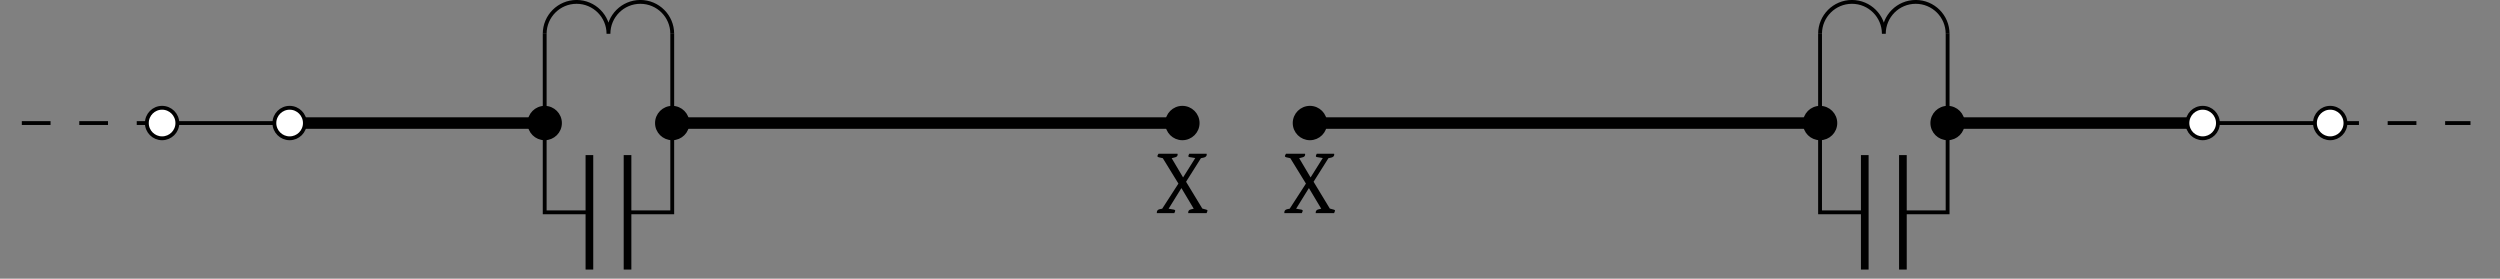 <?xml version="1.0" encoding="UTF-8"?>
<svg xmlns="http://www.w3.org/2000/svg" xmlns:xlink="http://www.w3.org/1999/xlink" width="255.143" height="28.443" viewBox="0 0 255.143 28.443">
<rect x="0" y="0" width="255.143" height="28.443" fill="#808080" stroke="none"/>
<defs>
<g>
<g id="glyph-0-0">
<path d="M 2.156 -6.062 C 2.164 -6.039 2.172 -6.016 2.172 -5.984 C 2.172 -5.828 2.07 -5.727 1.875 -5.688 L 1.562 -5.609 L 2.719 -3.656 L 2.734 -3.656 L 3.969 -5.625 L 3.391 -5.719 C 3.305 -5.727 3.266 -5.766 3.266 -5.828 C 3.266 -5.879 3.297 -5.957 3.359 -6.062 L 5.125 -6.062 C 5.133 -6.039 5.141 -6.016 5.141 -5.984 C 5.141 -5.828 5.039 -5.723 4.844 -5.672 L 4.547 -5.609 L 3.031 -3.203 L 4.688 -0.469 L 5.094 -0.359 C 5.176 -0.336 5.219 -0.305 5.219 -0.266 C 5.219 -0.234 5.188 -0.145 5.125 0 L 3.25 0 C 3.25 -0.02 3.25 -0.047 3.25 -0.078 C 3.25 -0.242 3.348 -0.348 3.547 -0.391 L 3.812 -0.453 L 2.562 -2.547 L 2.547 -2.547 L 1.25 -0.453 L 1.797 -0.359 C 1.879 -0.336 1.922 -0.305 1.922 -0.266 C 1.922 -0.203 1.891 -0.113 1.828 0 L 0.047 0 C 0.047 -0.02 0.047 -0.047 0.047 -0.078 C 0.047 -0.254 0.145 -0.363 0.344 -0.406 L 0.594 -0.453 L 2.25 -3.016 L 0.656 -5.609 L 0.234 -5.703 C 0.148 -5.723 0.109 -5.766 0.109 -5.828 C 0.109 -5.879 0.145 -5.957 0.219 -6.062 Z M 2.156 -6.062 "/>
</g>
</g>
<clipPath id="clip-0">
<path clip-rule="nonzero" d="M 2.031 12 L 17 12 L 17 13 L 2.031 13 Z M 2.031 12 "/>
</clipPath>
<clipPath id="clip-1">
<path clip-rule="nonzero" d="M 59 15 L 65 15 L 65 27.898 L 59 27.898 Z M 59 15 "/>
</clipPath>
<clipPath id="clip-2">
<path clip-rule="nonzero" d="M 189 15 L 195 15 L 195 27.898 L 189 27.898 Z M 189 15 "/>
</clipPath>
<clipPath id="clip-3">
<path clip-rule="nonzero" d="M 237 12 L 252.273 12 L 252.273 13 L 237 13 Z M 237 12 "/>
</clipPath>
</defs>
<path fill="none" stroke-width="1.196" stroke-linecap="butt" stroke-linejoin="miter" stroke="rgb(0%, 0%, 0%)" stroke-opacity="1" stroke-miterlimit="10" d="M 27.865 -0.001 L 41.131 -0.001 M 41.131 -0.001 L 54.398 -0.001 " transform="matrix(0.981, 0, 0, -0.981, 2.225, 12.558)"/>
<g clip-path="url(#clip-0)">
<path fill="none" stroke-width="0.399" stroke-linecap="butt" stroke-linejoin="miter" stroke="rgb(0%, 0%, 0%)" stroke-opacity="1" stroke-dasharray="2.989 2.989" stroke-miterlimit="10" d="M 0.001 -0.001 L 14.594 -0.001 " transform="matrix(0.981, 0, 0, -0.981, 2.225, 12.558)"/>
</g>
<path fill="none" stroke-width="0.399" stroke-linecap="butt" stroke-linejoin="miter" stroke="rgb(0%, 0%, 0%)" stroke-opacity="1" stroke-miterlimit="10" d="M 14.594 -0.001 L 21.229 -0.001 M 21.229 -0.001 L 27.865 -0.001 " transform="matrix(0.981, 0, 0, -0.981, 2.225, 12.558)"/>
<path fill-rule="nonzero" fill="rgb(100%, 100%, 100%)" fill-opacity="1" stroke-width="0.399" stroke-linecap="butt" stroke-linejoin="miter" stroke="rgb(0%, 0%, 0%)" stroke-opacity="1" stroke-miterlimit="10" d="M 16.183 -0.001 C 16.183 0.876 15.47 1.589 14.594 1.589 C 13.718 1.589 13.009 0.876 13.009 -0.001 C 13.009 -0.877 13.718 -1.586 14.594 -1.586 C 15.47 -1.586 16.183 -0.877 16.183 -0.001 Z M 16.183 -0.001 " transform="matrix(0.981, 0, 0, -0.981, 2.225, 12.558)"/>
<path fill-rule="nonzero" fill="rgb(100%, 100%, 100%)" fill-opacity="1" stroke-width="0.399" stroke-linecap="butt" stroke-linejoin="miter" stroke="rgb(0%, 0%, 0%)" stroke-opacity="1" stroke-miterlimit="10" d="M 29.45 -0.001 C 29.45 0.876 28.741 1.589 27.865 1.589 C 26.989 1.589 26.276 0.876 26.276 -0.001 C 26.276 -0.877 26.989 -1.586 27.865 -1.586 C 28.741 -1.586 29.45 -0.877 29.45 -0.001 Z M 29.45 -0.001 " transform="matrix(0.981, 0, 0, -0.981, 2.225, 12.558)"/>
<path fill="none" stroke-width="0.399" stroke-linecap="butt" stroke-linejoin="miter" stroke="rgb(0%, 0%, 0%)" stroke-opacity="1" stroke-miterlimit="10" d="M 54.398 -0.001 L 54.398 4.643 M 54.398 4.643 L 54.398 9.287 " transform="matrix(0.981, 0, 0, -0.981, 2.225, 12.558)"/>
<path fill-rule="nonzero" fill="rgb(0%, 0%, 0%)" fill-opacity="1" stroke-width="0.399" stroke-linecap="butt" stroke-linejoin="miter" stroke="rgb(0%, 0%, 0%)" stroke-opacity="1" stroke-miterlimit="10" d="M 55.987 -0.001 C 55.987 0.876 55.274 1.589 54.398 1.589 C 53.522 1.589 52.813 0.876 52.813 -0.001 C 52.813 -0.877 53.522 -1.586 54.398 -1.586 C 55.274 -1.586 55.987 -0.877 55.987 -0.001 Z M 55.987 -0.001 " transform="matrix(0.981, 0, 0, -0.981, 2.225, 12.558)"/>
<path fill="none" stroke-width="0.399" stroke-linecap="butt" stroke-linejoin="miter" stroke="rgb(0%, 0%, 0%)" stroke-opacity="1" stroke-miterlimit="10" d="M 67.668 9.287 C 67.668 11.119 66.183 12.605 64.351 12.605 C 62.519 12.605 61.033 11.119 61.033 9.287 C 61.033 11.119 59.547 12.605 57.715 12.605 C 55.883 12.605 54.398 11.119 54.398 9.287 " transform="matrix(0.981, 0, 0, -0.981, 2.225, 12.558)"/>
<path fill="none" stroke-width="0.399" stroke-linecap="butt" stroke-linejoin="miter" stroke="rgb(0%, 0%, 0%)" stroke-opacity="1" stroke-miterlimit="10" d="M 67.668 9.287 L 67.668 4.643 M 67.668 4.643 L 67.668 -0.001 " transform="matrix(0.981, 0, 0, -0.981, 2.225, 12.558)"/>
<path fill="none" stroke-width="0.399" stroke-linecap="butt" stroke-linejoin="miter" stroke="rgb(0%, 0%, 0%)" stroke-opacity="1" stroke-miterlimit="10" d="M 54.398 -0.001 L 54.398 -4.644 M 54.398 -4.644 L 54.398 -9.288 L 59.05 -9.288 M 63.016 -9.288 L 67.668 -9.288 L 67.668 -4.644 M 67.668 -4.644 L 67.668 -0.001 " transform="matrix(0.981, 0, 0, -0.981, 2.225, 12.558)"/>
<g clip-path="url(#clip-1)">
<path fill="none" stroke-width="0.797" stroke-linecap="butt" stroke-linejoin="miter" stroke="rgb(0%, 0%, 0%)" stroke-opacity="1" stroke-miterlimit="10" d="M 59.05 -3.334 L 59.05 -15.242 M 63.016 -3.334 L 63.016 -15.242 " transform="matrix(0.981, 0, 0, -0.981, 2.225, 12.558)"/>
</g>
<path fill-rule="nonzero" fill="rgb(0%, 0%, 0%)" fill-opacity="1" stroke-width="0.399" stroke-linecap="butt" stroke-linejoin="miter" stroke="rgb(0%, 0%, 0%)" stroke-opacity="1" stroke-miterlimit="10" d="M 69.253 -0.001 C 69.253 0.876 68.544 1.589 67.668 1.589 C 66.792 1.589 66.079 0.876 66.079 -0.001 C 66.079 -0.877 66.792 -1.586 67.668 -1.586 C 68.544 -1.586 69.253 -0.877 69.253 -0.001 Z M 69.253 -0.001 " transform="matrix(0.981, 0, 0, -0.981, 2.225, 12.558)"/>
<path fill="none" stroke-width="1.196" stroke-linecap="butt" stroke-linejoin="miter" stroke="rgb(0%, 0%, 0%)" stroke-opacity="1" stroke-miterlimit="10" d="M 67.668 -0.001 L 94.205 -0.001 M 94.205 -0.001 L 120.738 -0.001 M 134.009 -0.001 L 160.546 -0.001 M 160.546 -0.001 L 187.079 -0.001 " transform="matrix(0.981, 0, 0, -0.981, 2.225, 12.558)"/>
<path fill="none" stroke-width="0.399" stroke-linecap="butt" stroke-linejoin="miter" stroke="rgb(0%, 0%, 0%)" stroke-opacity="1" stroke-miterlimit="10" d="M 187.079 -0.001 L 187.079 4.643 M 187.079 4.643 L 187.079 9.287 " transform="matrix(0.981, 0, 0, -0.981, 2.225, 12.558)"/>
<path fill="none" stroke-width="0.399" stroke-linecap="butt" stroke-linejoin="miter" stroke="rgb(0%, 0%, 0%)" stroke-opacity="1" stroke-miterlimit="10" d="M 200.349 9.287 C 200.349 11.119 198.864 12.605 197.032 12.605 C 195.2 12.605 193.714 11.119 193.714 9.287 C 193.714 11.119 192.229 12.605 190.397 12.605 C 188.565 12.605 187.079 11.119 187.079 9.287 " transform="matrix(0.981, 0, 0, -0.981, 2.225, 12.558)"/>
<path fill="none" stroke-width="0.399" stroke-linecap="butt" stroke-linejoin="miter" stroke="rgb(0%, 0%, 0%)" stroke-opacity="1" stroke-miterlimit="10" d="M 200.349 9.287 L 200.349 4.643 M 200.349 4.643 L 200.349 -0.001 " transform="matrix(0.981, 0, 0, -0.981, 2.225, 12.558)"/>
<path fill-rule="nonzero" fill="rgb(0%, 0%, 0%)" fill-opacity="1" stroke-width="0.399" stroke-linecap="butt" stroke-linejoin="miter" stroke="rgb(0%, 0%, 0%)" stroke-opacity="1" stroke-miterlimit="10" d="M 188.668 -0.001 C 188.668 0.876 187.955 1.589 187.079 1.589 C 186.203 1.589 185.494 0.876 185.494 -0.001 C 185.494 -0.877 186.203 -1.586 187.079 -1.586 C 187.955 -1.586 188.668 -0.877 188.668 -0.001 Z M 188.668 -0.001 " transform="matrix(0.981, 0, 0, -0.981, 2.225, 12.558)"/>
<path fill="none" stroke-width="0.399" stroke-linecap="butt" stroke-linejoin="miter" stroke="rgb(0%, 0%, 0%)" stroke-opacity="1" stroke-miterlimit="10" d="M 187.079 -0.001 L 187.079 -4.644 M 187.079 -4.644 L 187.079 -9.288 L 191.731 -9.288 M 195.698 -9.288 L 200.349 -9.288 L 200.349 -4.644 M 200.349 -4.644 L 200.349 -0.001 " transform="matrix(0.981, 0, 0, -0.981, 2.225, 12.558)"/>
<g clip-path="url(#clip-2)">
<path fill="none" stroke-width="0.797" stroke-linecap="butt" stroke-linejoin="miter" stroke="rgb(0%, 0%, 0%)" stroke-opacity="1" stroke-miterlimit="10" d="M 191.731 -3.334 L 191.731 -15.242 M 195.698 -3.334 L 195.698 -15.242 " transform="matrix(0.981, 0, 0, -0.981, 2.225, 12.558)"/>
</g>
<path fill-rule="nonzero" fill="rgb(0%, 0%, 0%)" fill-opacity="1" stroke-width="0.399" stroke-linecap="butt" stroke-linejoin="miter" stroke="rgb(0%, 0%, 0%)" stroke-opacity="1" stroke-miterlimit="10" d="M 201.935 -0.001 C 201.935 0.876 201.226 1.589 200.349 1.589 C 199.473 1.589 198.76 0.876 198.76 -0.001 C 198.76 -0.877 199.473 -1.586 200.349 -1.586 C 201.226 -1.586 201.935 -0.877 201.935 -0.001 Z M 201.935 -0.001 " transform="matrix(0.981, 0, 0, -0.981, 2.225, 12.558)"/>
<path fill="none" stroke-width="1.196" stroke-linecap="butt" stroke-linejoin="miter" stroke="rgb(0%, 0%, 0%)" stroke-opacity="1" stroke-miterlimit="10" d="M 200.349 -0.001 L 213.616 -0.001 M 213.616 -0.001 L 226.887 -0.001 " transform="matrix(0.981, 0, 0, -0.981, 2.225, 12.558)"/>
<path fill="none" stroke-width="0.399" stroke-linecap="butt" stroke-linejoin="miter" stroke="rgb(0%, 0%, 0%)" stroke-opacity="1" stroke-miterlimit="10" d="M 226.887 -0.001 L 233.518 -0.001 M 233.518 -0.001 L 240.153 -0.001 " transform="matrix(0.981, 0, 0, -0.981, 2.225, 12.558)"/>
<path fill-rule="nonzero" fill="rgb(100%, 100%, 100%)" fill-opacity="1" stroke-width="0.399" stroke-linecap="butt" stroke-linejoin="miter" stroke="rgb(0%, 0%, 0%)" stroke-opacity="1" stroke-miterlimit="10" d="M 228.472 -0.001 C 228.472 0.876 227.763 1.589 226.887 1.589 C 226.006 1.589 225.297 0.876 225.297 -0.001 C 225.297 -0.877 226.006 -1.586 226.887 -1.586 C 227.763 -1.586 228.472 -0.877 228.472 -0.001 Z M 228.472 -0.001 " transform="matrix(0.981, 0, 0, -0.981, 2.225, 12.558)"/>
<g clip-path="url(#clip-3)">
<path fill="none" stroke-width="0.399" stroke-linecap="butt" stroke-linejoin="miter" stroke="rgb(0%, 0%, 0%)" stroke-opacity="1" stroke-dasharray="2.989 2.989" stroke-miterlimit="10" d="M 240.153 -0.001 L 254.746 -0.001 " transform="matrix(0.981, 0, 0, -0.981, 2.225, 12.558)"/>
</g>
<path fill="none" stroke-width="0.399" stroke-linecap="butt" stroke-linejoin="miter" stroke="rgb(0%, 0%, 0%)" stroke-opacity="1" stroke-miterlimit="10" d="M 240.153 -0.001 L 240.153 -0.001 M 240.153 -0.001 L 240.153 -0.001 " transform="matrix(0.981, 0, 0, -0.981, 2.225, 12.558)"/>
<path fill-rule="nonzero" fill="rgb(100%, 100%, 100%)" fill-opacity="1" stroke-width="0.399" stroke-linecap="butt" stroke-linejoin="miter" stroke="rgb(0%, 0%, 0%)" stroke-opacity="1" stroke-miterlimit="10" d="M 241.738 -0.001 C 241.738 0.876 241.029 1.589 240.153 1.589 C 239.277 1.589 238.564 0.876 238.564 -0.001 C 238.564 -0.877 239.277 -1.586 240.153 -1.586 C 241.029 -1.586 241.738 -0.877 241.738 -0.001 Z M 241.738 -0.001 " transform="matrix(0.981, 0, 0, -0.981, 2.225, 12.558)"/>
<path fill="none" stroke-width="0.399" stroke-linecap="butt" stroke-linejoin="miter" stroke="rgb(0%, 0%, 0%)" stroke-opacity="1" stroke-miterlimit="10" d="M 120.738 -0.001 L 120.738 -0.001 M 120.738 -0.001 L 120.738 -0.001 " transform="matrix(0.981, 0, 0, -0.981, 2.225, 12.558)"/>
<path fill-rule="nonzero" fill="rgb(0%, 0%, 0%)" fill-opacity="1" stroke-width="0.399" stroke-linecap="butt" stroke-linejoin="miter" stroke="rgb(0%, 0%, 0%)" stroke-opacity="1" stroke-miterlimit="10" d="M 122.327 -0.001 C 122.327 0.876 121.615 1.589 120.738 1.589 C 119.862 1.589 119.153 0.876 119.153 -0.001 C 119.153 -0.877 119.862 -1.586 120.738 -1.586 C 121.615 -1.586 122.327 -0.877 122.327 -0.001 Z M 122.327 -0.001 " transform="matrix(0.981, 0, 0, -0.981, 2.225, 12.558)"/>
<g fill="rgb(0%, 0%, 0%)" fill-opacity="1">
<use xlink:href="#glyph-0-0" x="118.016" y="21.753"/>
</g>
<path fill="none" stroke-width="0.399" stroke-linecap="butt" stroke-linejoin="miter" stroke="rgb(0%, 0%, 0%)" stroke-opacity="1" stroke-miterlimit="10" d="M 134.009 -0.001 L 134.009 -0.001 M 134.009 -0.001 L 134.009 -0.001 " transform="matrix(0.981, 0, 0, -0.981, 2.225, 12.558)"/>
<path fill-rule="nonzero" fill="rgb(0%, 0%, 0%)" fill-opacity="1" stroke-width="0.399" stroke-linecap="butt" stroke-linejoin="miter" stroke="rgb(0%, 0%, 0%)" stroke-opacity="1" stroke-miterlimit="10" d="M 135.594 -0.001 C 135.594 0.876 134.885 1.589 134.009 1.589 C 133.133 1.589 132.42 0.876 132.42 -0.001 C 132.42 -0.877 133.133 -1.586 134.009 -1.586 C 134.885 -1.586 135.594 -0.877 135.594 -0.001 Z M 135.594 -0.001 " transform="matrix(0.981, 0, 0, -0.981, 2.225, 12.558)"/>
<g fill="rgb(0%, 0%, 0%)" fill-opacity="1">
<use xlink:href="#glyph-0-0" x="131.029" y="21.753"/>
</g>
</svg>
